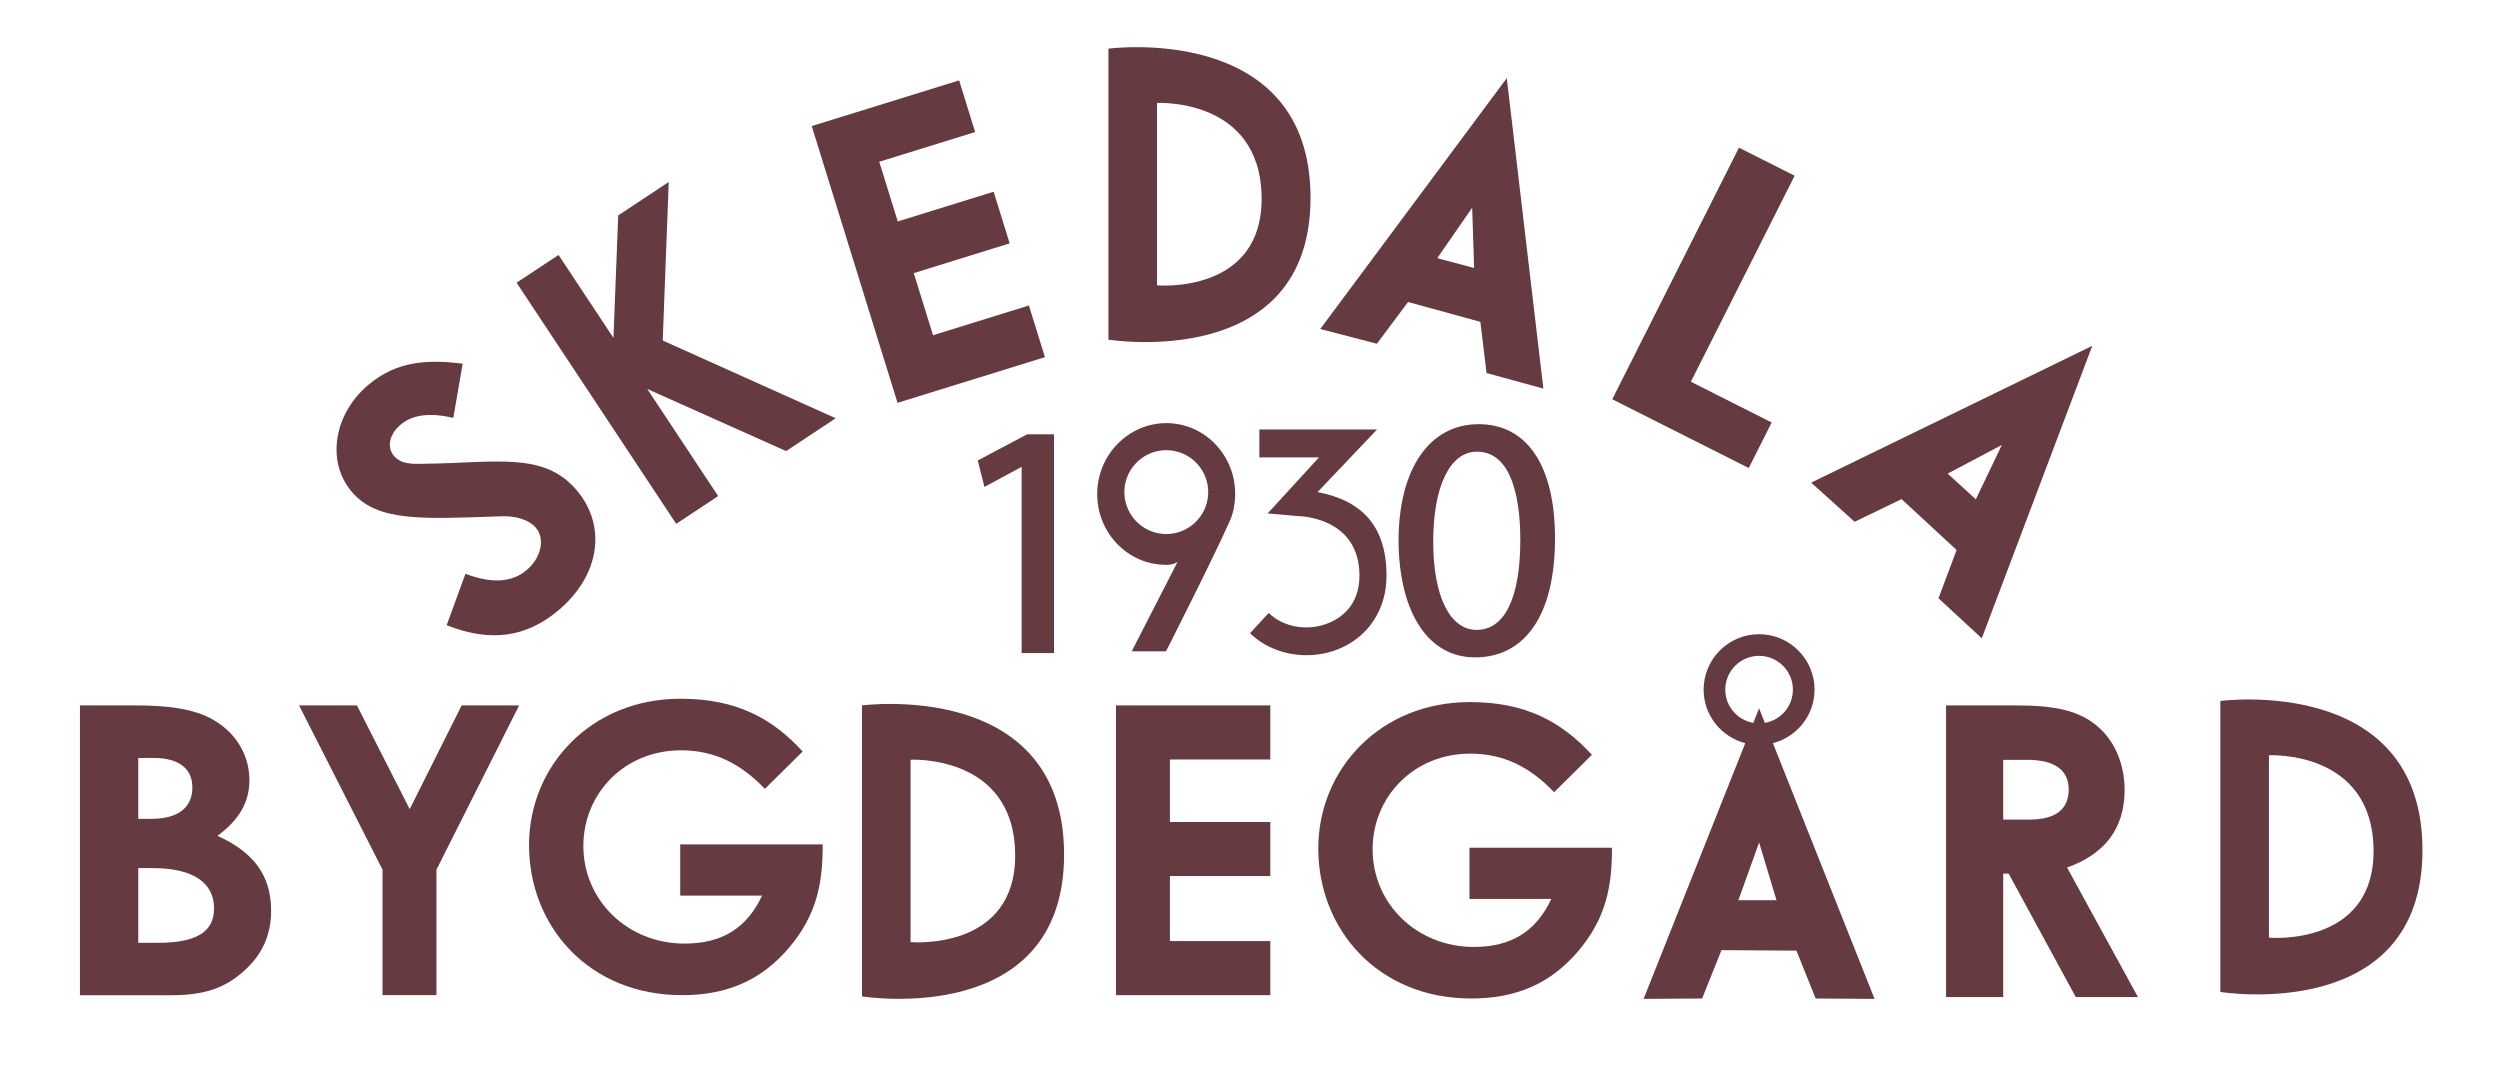 <?xml version="1.0" encoding="UTF-8" standalone="no"?>
<svg
   xmlns:dc="http://purl.org/dc/elements/1.1/"
   xmlns:cc="http://creativecommons.org/ns#"
   xmlns:rdf="http://www.w3.org/1999/02/22-rdf-syntax-ns#"
   xmlns:svg="http://www.w3.org/2000/svg"
   xmlns="http://www.w3.org/2000/svg"
   viewBox="0 0 917.293 397.093"
   height="397.093"
   width="917.293"
   xml:space="preserve"
   id="svg2"
   version="1.1"><defs
     id="defs6" /><g
     transform="matrix(1.333,0,0,-1.333,0,397.093)"
     id="g10"><g
       transform="scale(0.1)"
       id="g12"><path
         id="path16"
         style="fill:#653a41;fill-opacity:1;fill-rule:nonzero;stroke:none"
         d="m 1281.14,1399.37 c 71.89,-26.5 127.14,-24.76 168.75,10.61 39.88,33.89 51.05,85.78 25.28,116.08 -18.14,21.31 -53.77,33.5 -95.66,31.75 -216.38,-7.27 -340.08,-16.27 -411.186,67.38 -71.101,83.7 -49,214.08 44.666,293.63 78.9,67.11 165.1,71.11 260.52,59 l -25.7,-149.03 c -62.92,14.3 -111.43,9.85 -145.25,-18.92 -31.22,-26.45 -38.26,-62.18 -18.04,-85.96 19.51,-22.9 50.3,-22.29 81.04,-21.51 198.47,1.91 330.3,34.81 421.61,-72.64 83.7,-98.48 64.17,-233.65 -48.56,-329.49 -91.03,-77.41 -189.9,-89.31 -309.1,-42.24 l 51.63,141.34" /><path
         id="path18"
         style="fill:#653a41;fill-opacity:1;fill-rule:nonzero;stroke:none"
         d="m 1421.98,2200.79 115.42,76.42 151.19,-228.34 13.11,337.1 139.03,92.04 -16.5,-436.38 476.1,-213.96 -136.51,-90.35 -382.24,171.03 195.21,-294.87 -115.42,-76.38 -439.39,663.69" /><path
         id="path20"
         style="fill:#653a41;fill-opacity:1;fill-rule:nonzero;stroke:none"
         d="m 4786.62,2572.43 153.24,-77.16 -285.64,-567.16 222.43,-112.04 -63.09,-125.41 -375.7,189.25 348.76,692.52" /><path
         id="path22"
         style="fill:#653a41;fill-opacity:1;fill-rule:nonzero;stroke:none"
         d="M 380.602,589.449 V 383.852 h 53.933 c 100.781,0 154.699,26.699 154.699,94.468 0,69.989 -56.269,111.129 -168.785,111.129 z m 0,303.289 V 725 h 35.179 c 75.004,0 113.692,31.09 113.692,86.641 0,51.168 -36.348,81.097 -107.84,81.097 z M 220.023,239.449 v 797.781 h 153.551 c 87.91,0 159.391,-8.91 212.156,-38.902 63.286,-35.539 100.786,-97.758 100.786,-166.668 0,-63.359 -30.465,-111.09 -87.918,-153.332 98.492,-44.418 147.711,-108.898 147.711,-205.547 0,-65.57 -23.457,-119.992 -72.676,-164.48 C 617.379,256.148 556.422,239.449 470.879,239.449 H 220.023" /><path
         id="path24"
         style="fill:#653a41;fill-opacity:1;fill-rule:nonzero;stroke:none"
         d="M 823.191,1037.23 H 982.48 l 145.22,-285.511 143.02,285.511 h 158.23 L 1201.38,585.141 v -345.45 h -148.45 v 345.45 L 823.191,1037.23" /><path
         id="path26"
         style="fill:#653a41;fill-opacity:1;fill-rule:nonzero;stroke:none"
         d="m 2264.6,654.68 c 0,-105.129 -15.16,-192.84 -93.18,-284.969 -75.86,-88.84 -170.13,-130.02 -293.68,-130.02 -258.98,0 -421.52,191.789 -421.52,412.84 0,218.891 171.21,403.109 417.2,403.109 153.87,0 252.47,-54.19 335.93,-145.191 L 2105.33,807.48 c -66.12,69.379 -138.7,106.2 -230.83,106.2 -156.04,0 -268.74,-119.2 -268.74,-263.301 0,-150.617 122.44,-268.738 278.49,-268.738 102.94,0 171.22,42.257 213.47,132.168 H 1872.33 V 654.68 h 392.27" /><path
         id="path28"
         style="fill:#653a41;fill-opacity:1;fill-rule:nonzero;stroke:none"
         d="M 2506.36,887.738 V 385.73 c 0,0 292.2,-26.171 287.93,244.29 -4.32,273.109 -287.93,257.718 -287.93,257.718 z m -133.68,149.492 c 0,0 556.29,74.4 556.29,-410.5 0,-480.671 -556.29,-390.468 -556.29,-390.468 v 800.968" /><path
         id="path30"
         style="fill:#653a41;fill-opacity:1;fill-rule:nonzero;stroke:none"
         d="M 3071.83,1037.23 H 3496.6 V 888.379 H 3220.27 V 716.391 H 3496.6 V 567.531 H 3220.27 V 388.5 H 3496.6 V 239.691 h -424.77 v 797.539" /><path
         id="path32"
         style="fill:#653a41;fill-opacity:1;fill-rule:nonzero;stroke:none"
         d="m 5513.96,723.02 h 72.35 c 71.23,0 107.96,27.949 107.96,82.75 0,52.558 -37.88,81.621 -112.56,81.621 h -67.75 z m -157.29,314.21 h 191.77 c 104.46,0 177.96,-12.32 233.14,-64.839 41.27,-39.161 66.58,-99.551 66.58,-167.762 0,-105.129 -54.01,-176.699 -158.46,-213.59 l 195.17,-356.668 h -171.06 l -184.92,339.91 h -14.93 v -339.91 h -157.29 v 802.859" /><path
         id="path34"
         style="fill:#653a41;fill-opacity:1;fill-rule:nonzero;stroke:none"
         d="m 4437.08,645.5 c 0,-105.129 -15.19,-192.859 -93.2,-284.969 -75.86,-88.84 -170.11,-130.039 -293.67,-130.039 -259,0 -421.54,191.789 -421.54,412.836 0,218.902 171.21,403.112 417.23,403.112 153.86,0 252.46,-54.19 335.91,-145.17 L 4277.79,798.289 c -66.12,69.383 -138.69,106.199 -230.85,106.199 -156.02,0 -268.71,-119.199 -268.71,-263.308 0,-150.598 122.43,-268.739 278.49,-268.739 102.91,0 171.21,42.27 213.46,132.188 H 4044.79 V 645.5 h 392.29" /><path
         id="path36"
         style="fill:#653a41;fill-opacity:1;fill-rule:nonzero;stroke:none"
         d="m 4785,501.02 57.04,158.878 47.99,-158.878 z m -36.07,579.6 c 0,51.32 41.77,93.08 93.08,93.08 51.31,0 93.08,-41.76 93.08,-93.08 0,-45.84 -33.45,-83.858 -77.17,-91.448 l -15.88,39.968 -15.88,-39.999 c -43.75,7.589 -77.23,45.609 -77.23,91.479 z m 131.16,-147.249 c 65.71,17.051 114.58,76.299 114.58,147.249 0,84.18 -68.48,152.65 -152.66,152.65 -84.19,0 -152.65,-68.47 -152.65,-152.65 0,-70.98 48.89,-130.261 114.6,-147.28 l -279.79,-703.879 161.03,1.031 53.34,133.117 206.32,-1.339 52.84,-131.778 162.14,-1.031 -279.75,703.91" /><path
         id="path38"
         style="fill:#653a41;fill-opacity:1;fill-rule:nonzero;stroke:none"
         d="m 6245.39,899.98 v -502 c 0,0 292.18,-26.171 287.94,244.29 -4.33,273.101 -287.94,257.71 -287.94,257.71 z m -133.7,149.49 c 0,0 556.32,74.4 556.32,-410.49 0,-480.691 -556.32,-390.48 -556.32,-390.48 v 800.97" /><path
         id="path40"
         style="fill:#653a41;fill-opacity:1;fill-rule:nonzero;stroke:none"
         d="m 2234.34,2631.93 405.71,125.77 44.07,-142.18 -263.93,-81.82 50.92,-164.29 263.96,81.84 44.07,-142.18 -263.95,-81.82 53.02,-171.01 263.94,81.83 44.07,-142.15 -405.72,-125.78 -236.16,761.79" /><path
         id="path42"
         style="fill:#653a41;fill-opacity:1;fill-rule:nonzero;stroke:none"
         d="m 3184.72,2695.54 v -502 c 0,0 292.22,-26.18 287.92,244.28 -4.31,273.11 -287.92,257.72 -287.92,257.72 z m -133.68,149.48 c 0,0 556.27,74.41 556.27,-410.48 0,-480.69 -556.27,-390.49 -556.27,-390.49 v 800.97" /><path
         id="path44"
         style="fill:#653a41;fill-opacity:1;fill-rule:nonzero;stroke:none"
         d="m 4052.25,2407.16 -96.12,-138.77 101.5,-27.1 z m 95.28,356.73 v 0 l 100.7,-854.6 -156.4,42.87 -17.04,140.93 -199,54.54 -85.86,-114.84 -155.86,40.54 513.46,690.56" /><path
         id="path46"
         style="fill:#653a41;fill-opacity:1;fill-rule:nonzero;stroke:none"
         d="m 5510.25,1754.24 -149.2,-78.93 77.58,-70.79 z m 248.87,272.78 v 0 l -304.14,-804.98 -119.09,110.07 49.77,132.94 -151.51,140.05 -129.13,-62.4 -119.67,107.76 773.77,376.56" /><path
         id="path48"
         style="fill:#653a41;fill-opacity:1;fill-rule:nonzero;stroke:none"
         d="m 2691.3,1711.48 18.46,-72.78 102.35,55.24 v -512.67 h 89.11 v 602.12 h -74.06 l -135.86,-71.91" /><path
         id="path50"
         style="fill:#653a41;fill-opacity:1;fill-rule:nonzero;stroke:none"
         d="m 4064.4,1245.17 c -73.65,0 -119.37,92.88 -119.37,242.45 0,153.01 46.09,248.08 120.36,248.08 103.87,0 119.38,-151.9 119.38,-242.46 0,-159.97 -42.73,-248.07 -120.37,-248.07 z m 5.73,566.2 c -136.04,0 -220.57,-123.7 -220.57,-322.86 1.86,-196.77 82.34,-319.03 210.1,-319.03 140.2,0 220.6,119.35 220.6,327.5 0,199.79 -76.59,314.39 -210.13,314.39" /><path
         id="path52"
         style="fill:#653a41;fill-opacity:1;fill-rule:nonzero;stroke:none"
         d="m 3095,1630.15 c 3.19,63.56 57.5,112.69 121.05,109.5 63.57,-3.18 112.69,-57.49 109.51,-121.04 -3.19,-63.58 -57.5,-112.69 -121.06,-109.51 -63.57,3.19 -112.68,57.47 -109.5,121.05 z m 304.67,-20.44 c 5.38,107.42 -75.32,199.07 -179.89,204.31 -104.57,5.23 -194.02,-77.88 -199.41,-185.29 -5.37,-107.41 75.33,-199.05 179.9,-204.31 17.9,-0.88 26.86,-0.41 40.94,7.82 l -126.08,-246.17 h 94.32 c 0,0 132.6,260.86 176.69,361.18 8.39,19.11 12.42,40.4 13.53,62.46" /><path
         id="path54"
         style="fill:#653a41;fill-opacity:1;fill-rule:nonzero;stroke:none"
         d="m 3596.14,1175.45 c -58.05,0 -114.98,21 -155.29,60.59 l 51.31,55.7 c 41.71,-40.96 111.42,-51.63 169.58,-25.77 29.99,13.23 80.27,47.53 80.27,127.99 0,161.07 -162.42,164.29 -169.31,164.34 l -83.39,7.43 141.22,154.11 h -164.04 v 76.89 h 323.93 l -163.64,-172.2 c 123.94,-23.9 189.7,-95.45 189.7,-230.57 0,-89.59 -46.86,-163.86 -125.4,-198.67 -30.18,-13.41 -62.74,-19.84 -94.94,-19.84" /></g></g></svg>